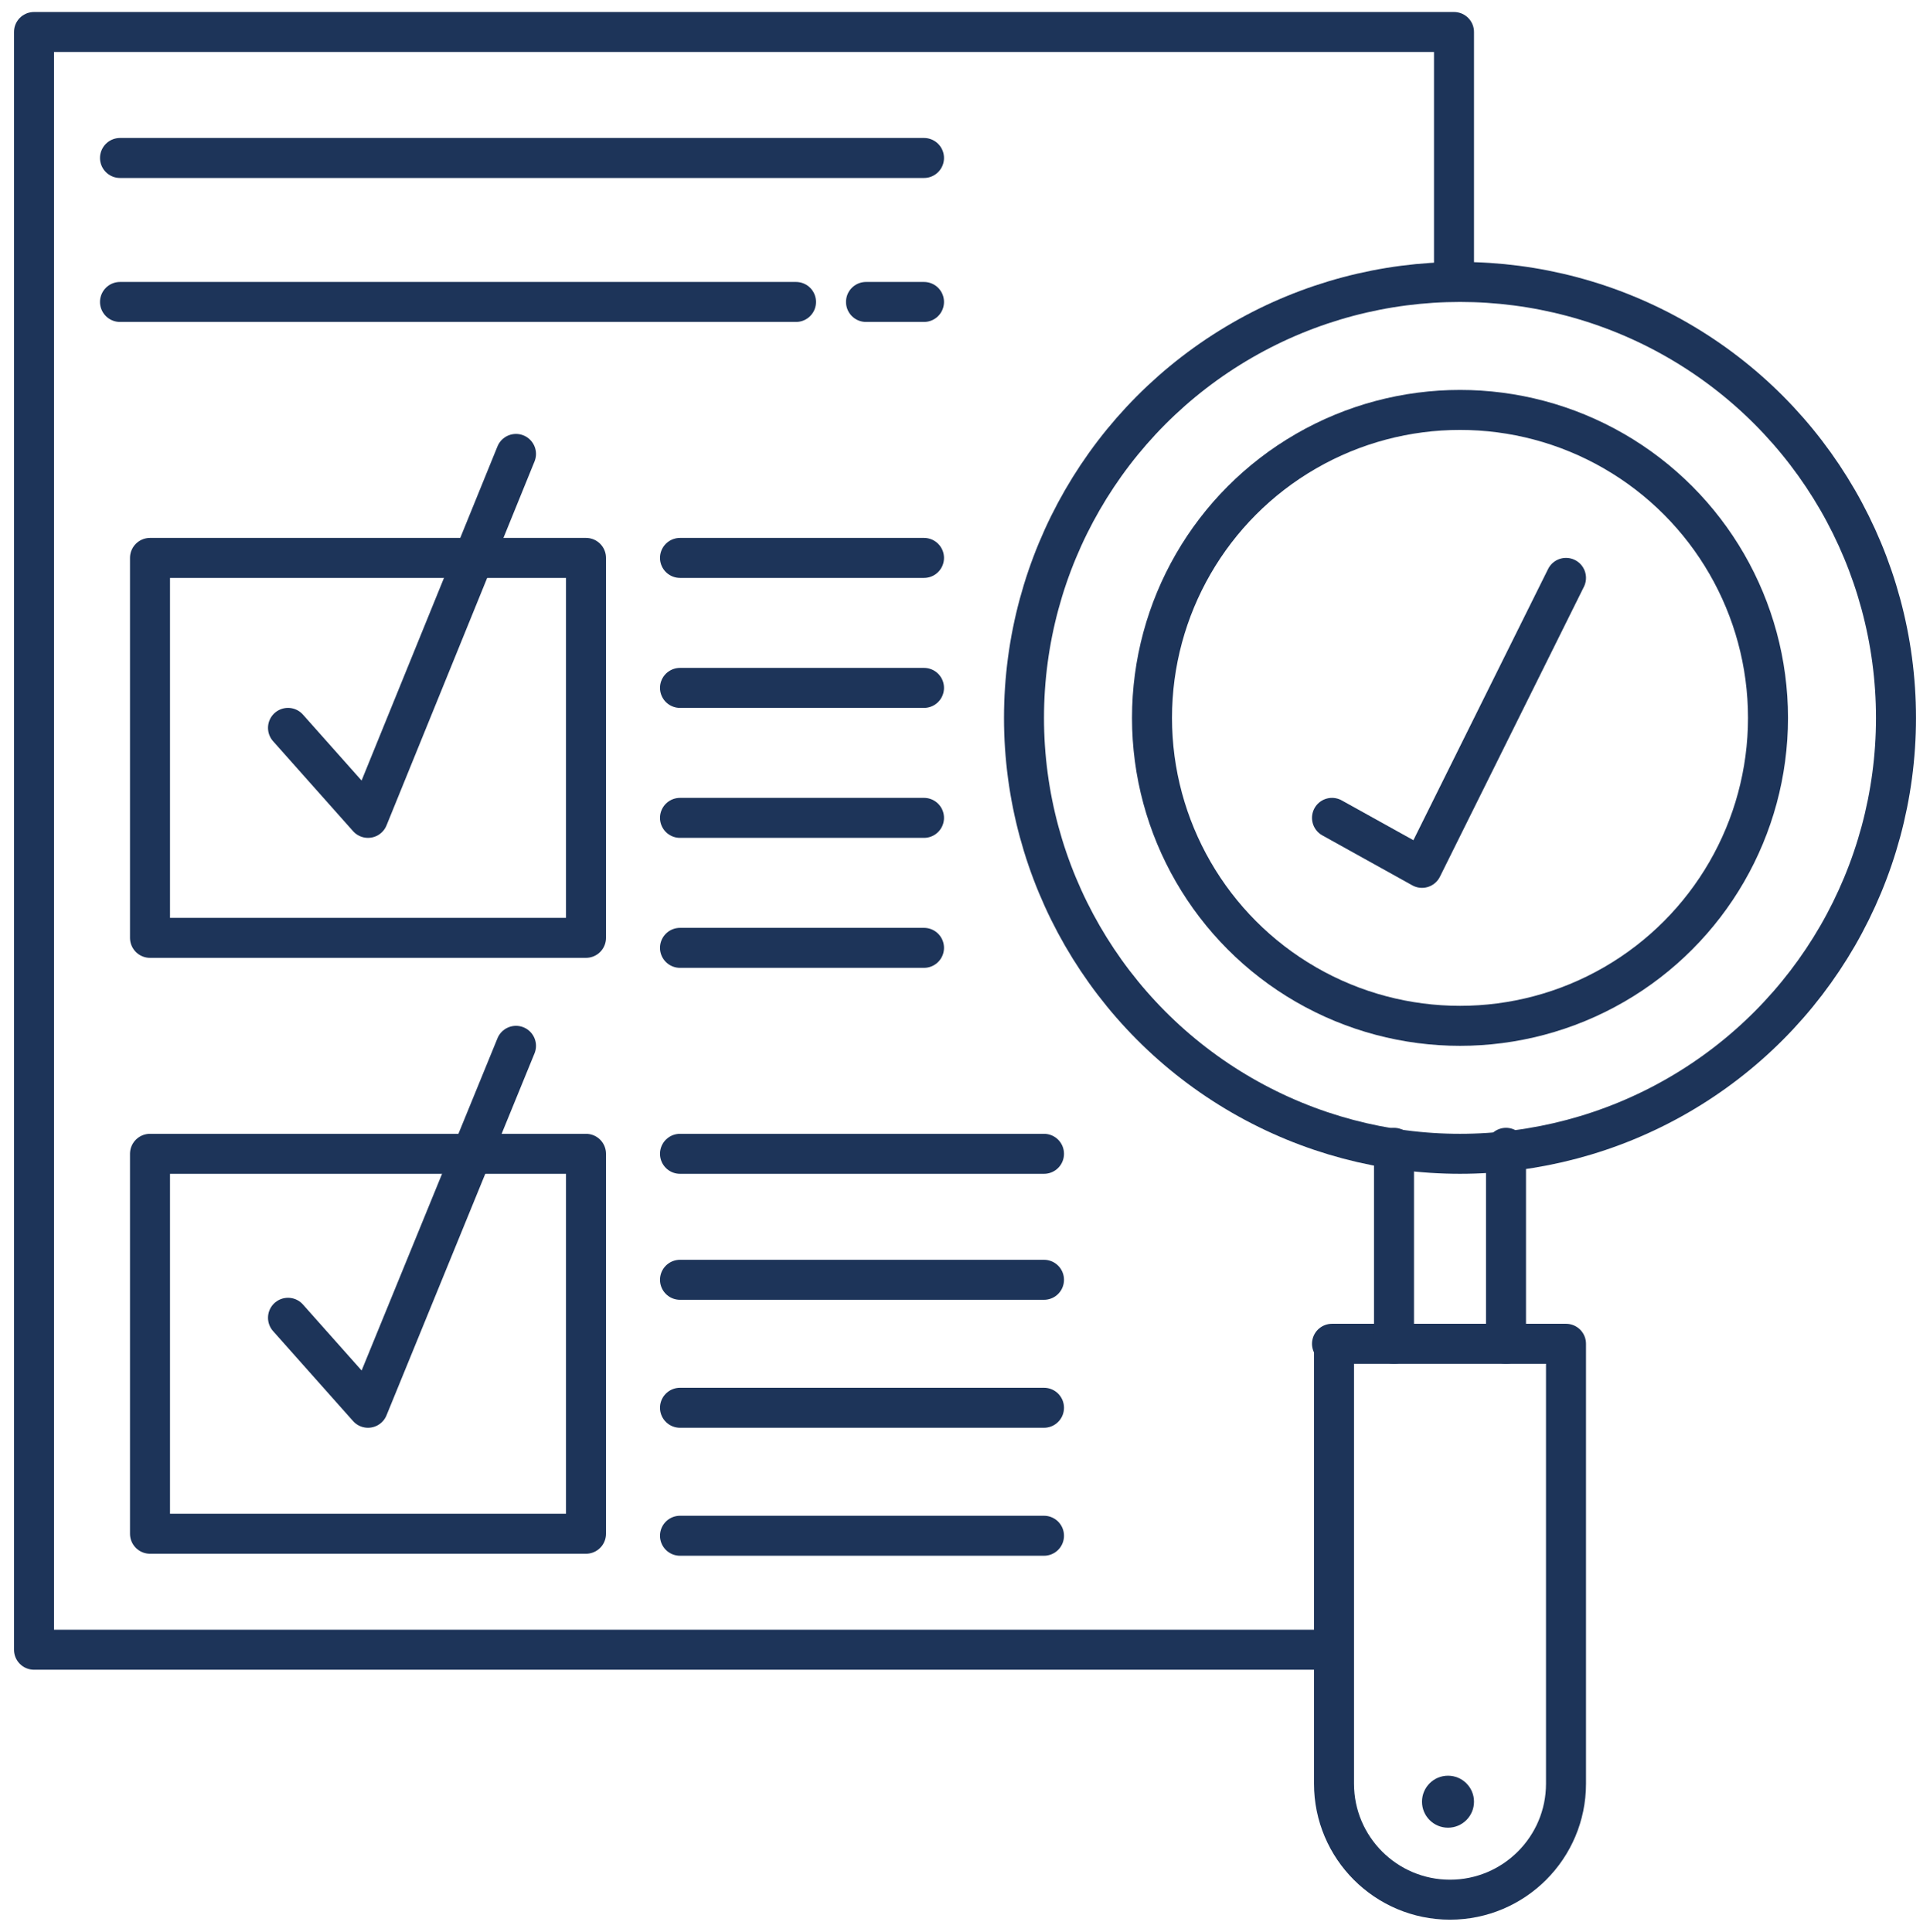 <?xml version="1.0" encoding="utf-8"?>
<!-- Generator: Adobe Illustrator 23.0.6, SVG Export Plug-In . SVG Version: 6.00 Build 0)  -->
<svg version="1.1" id="Capa_1" xmlns="http://www.w3.org/2000/svg" xmlns:xlink="http://www.w3.org/1999/xlink" x="0px" y="0px"
	 viewBox="0 0 96.5 96.6" style="enable-background:new 0 0 96.5 96.6;" xml:space="preserve">
<style type="text/css">
	.st0{fill:none;stroke:#1D3459;stroke-width:2;stroke-linecap:round;stroke-linejoin:round;}
	.st1{fill:#1D3459;}
</style>
<title>icono VW 15-mayo</title>
<polyline class="st0" points="66.1,82.5 1.7,82.5 1.7,1.6 72.7,1.6 72.7,13.5 "/>
<circle class="st0" cx="73" cy="35.9" r="21.8"/>
<circle class="st0" cx="73" cy="35.9" r="15.4"/>
<polyline class="st0" points="66.6,40.9 71.1,43.4 78.3,28.9 "/>
<polyline class="st0" points="14.4,65.9 18.4,70.4 25.8,52.3 "/>
<polyline class="st0" points="14.4,36.4 18.4,40.9 25.8,22.7 "/>
<line class="st0" x1="6" y1="7.9" x2="46.2" y2="7.9"/>
<line class="st0" x1="43.3" y1="15.1" x2="46.2" y2="15.1"/>
<line class="st0" x1="6" y1="15.1" x2="39.8" y2="15.1"/>
<rect x="7.5" y="27.9" class="st0" width="21.8" height="19"/>
<rect x="7.5" y="57.7" class="st0" width="21.8" height="19"/>
<line class="st0" x1="34" y1="27.9" x2="46.2" y2="27.9"/>
<line class="st0" x1="34" y1="34.4" x2="46.2" y2="34.4"/>
<line class="st0" x1="34" y1="40.9" x2="46.2" y2="40.9"/>
<line class="st0" x1="34" y1="47.4" x2="46.2" y2="47.4"/>
<line class="st0" x1="34" y1="57.7" x2="52.2" y2="57.7"/>
<line class="st0" x1="34" y1="64" x2="52.2" y2="64"/>
<line class="st0" x1="34" y1="70.4" x2="52.2" y2="70.4"/>
<line class="st0" x1="34" y1="76.8" x2="52.2" y2="76.8"/>
<path class="st0" d="M66.6,67.2h11.7v22c0,3.2-2.6,5.8-5.8,5.8l0,0c-3.2,0-5.8-2.6-5.8-5.8V67.2z"/>
<line class="st0" x1="69.7" y1="57.4" x2="69.7" y2="67.2"/>
<line class="st0" x1="75.3" y1="57.4" x2="75.3" y2="67.2"/>
<circle class="st1" cx="72.4" cy="90.1" r="1.3"/>
</svg>
